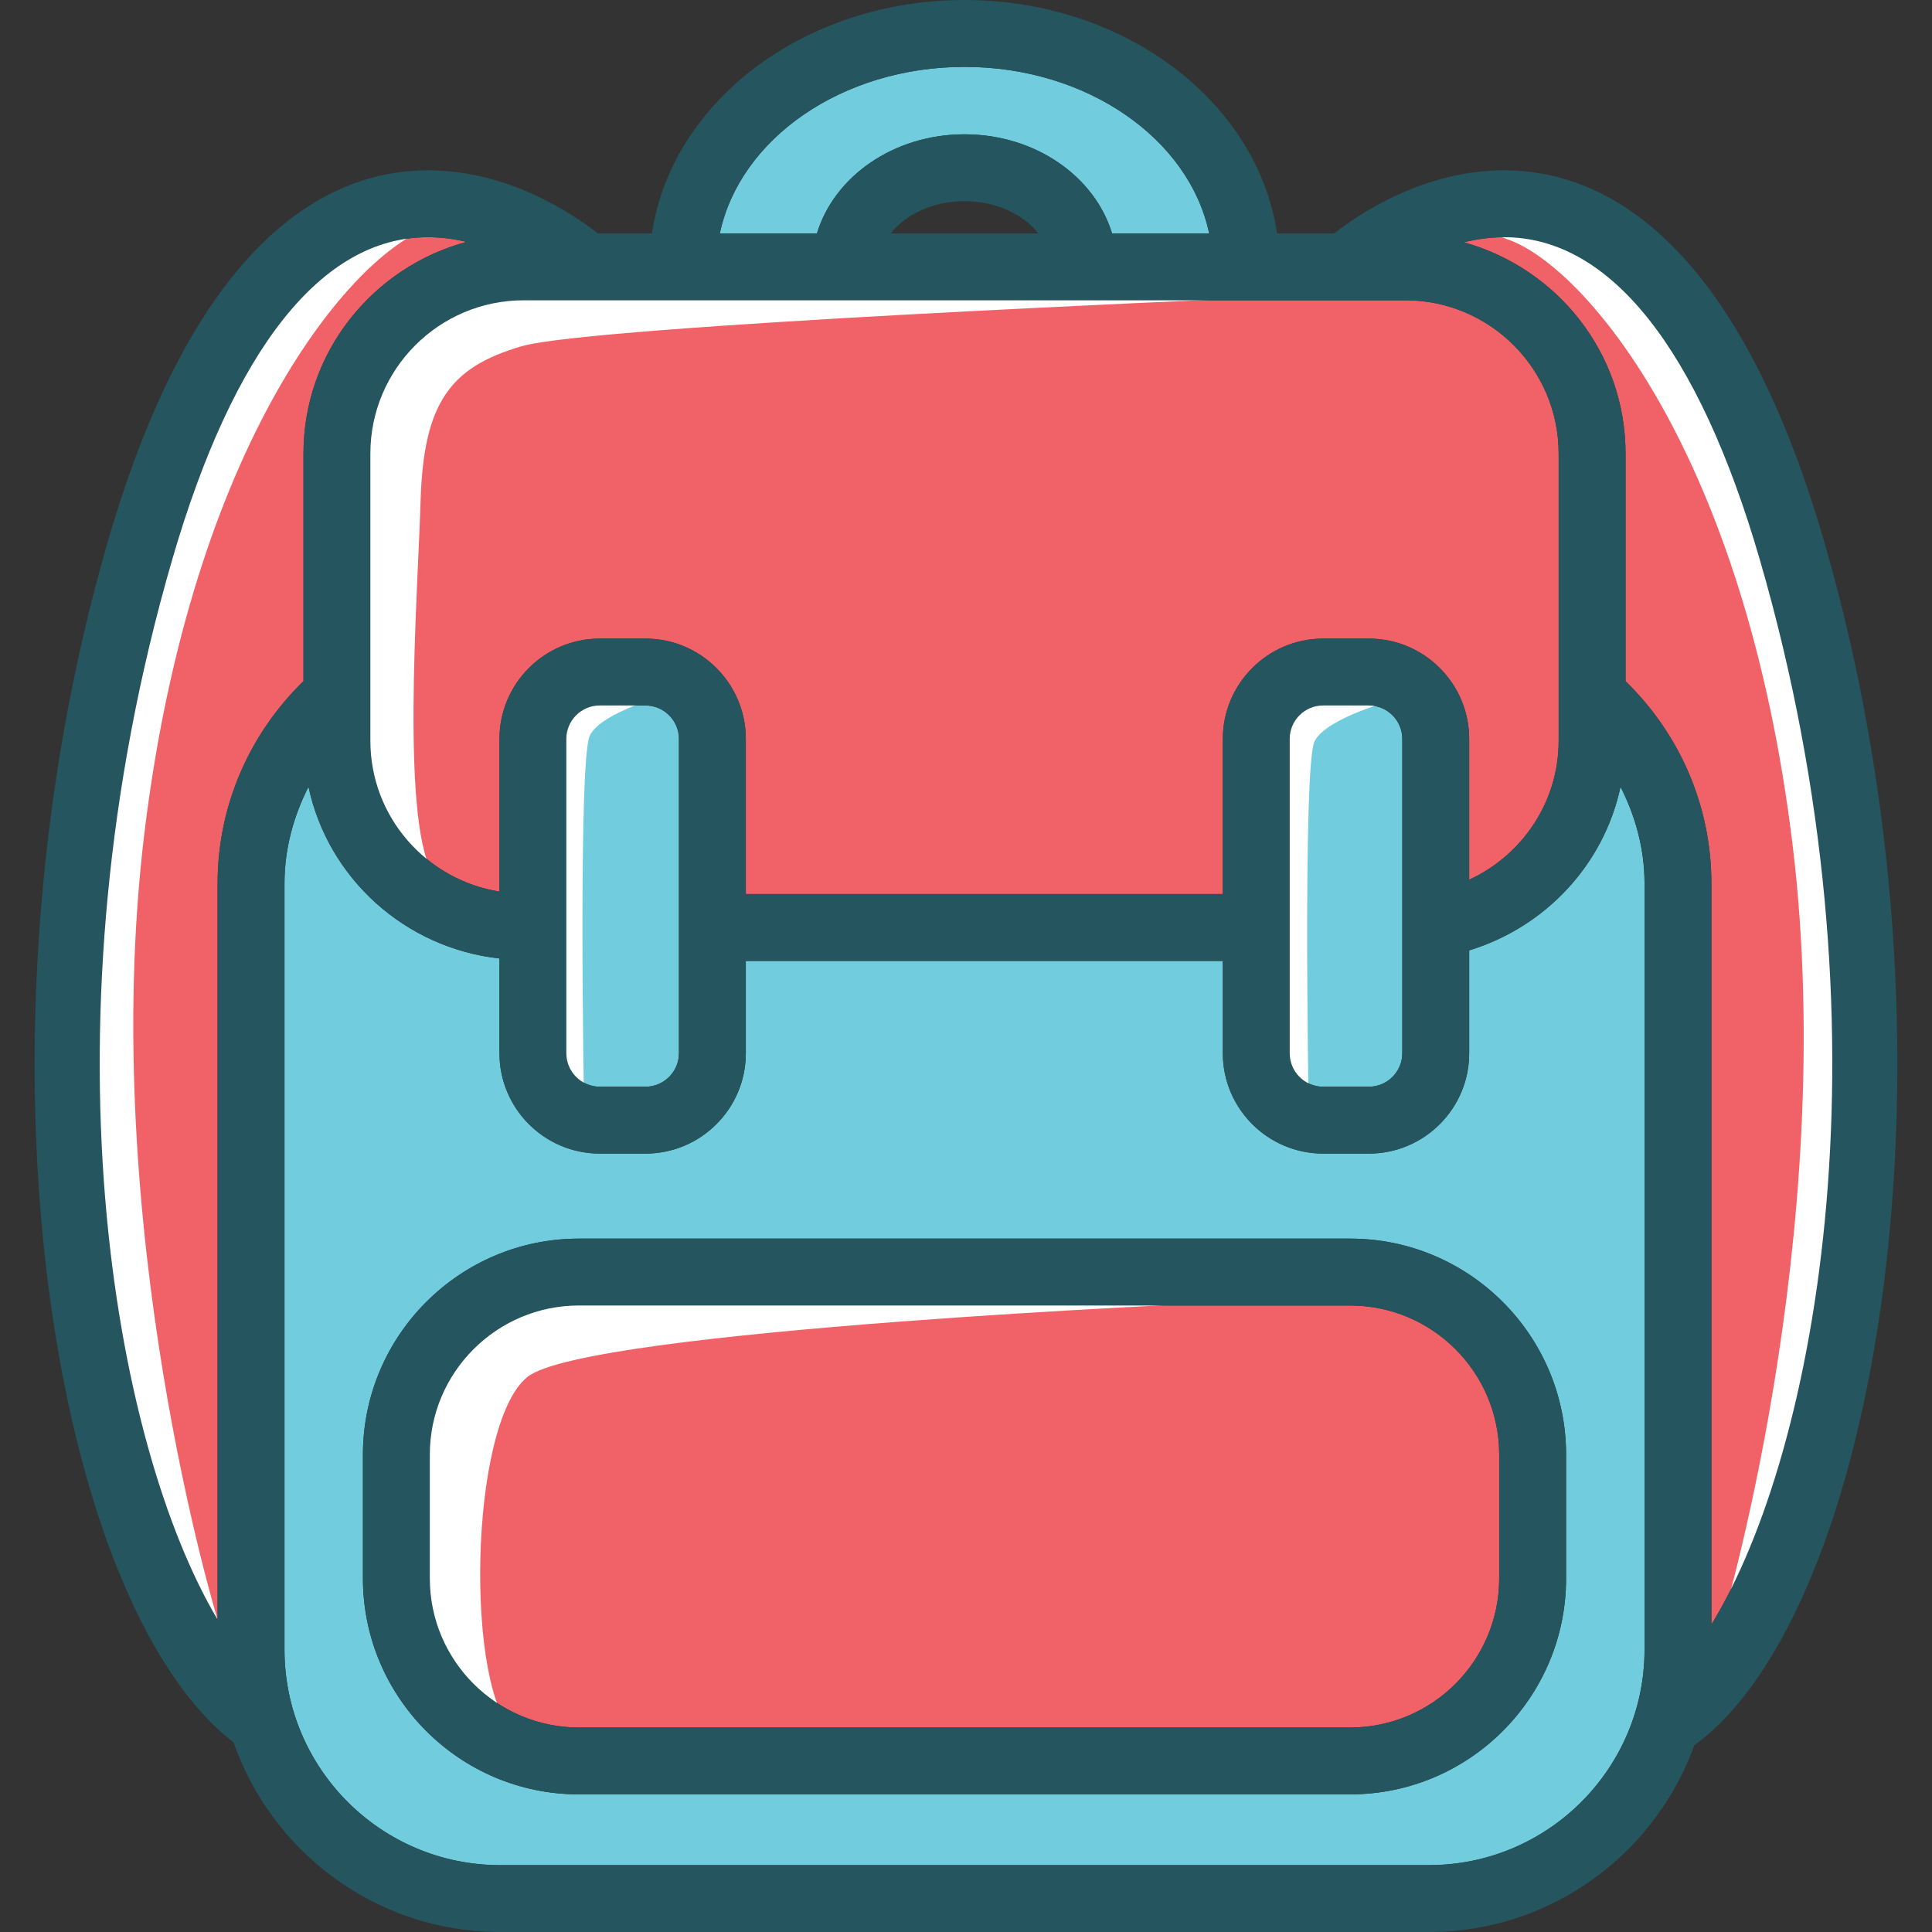 <?xml version="1.0" encoding="iso-8859-1"?>
<!-- Generator: Adobe Illustrator 18.0.0, SVG Export Plug-In . SVG Version: 6.00 Build 0)  -->
<!DOCTYPE svg PUBLIC "-//W3C//DTD SVG 1.1//EN" "http://www.w3.org/Graphics/SVG/1.1/DTD/svg11.dtd">
<svg version="1.1" id="Capa_1" xmlns="http://www.w3.org/2000/svg" xmlns:xlink="http://www.w3.org/1999/xlink" x="0px" y="0px"
	 viewBox="0 0 162.621 162.621" style="enable-background:new 0 0 162.621 162.621;" xml:space="preserve">
<rect x="0" y="0" width="162.621" height="162.621" fill="#333333" stroke="none"/>
<g>
	<path style="fill:#F16268;" d="M126.609,19.966c-1.183,0-2.321,0.166-3.394,0.428c7.821,2.17,13.61,9.279,13.61,17.783v19.162
		c4.449,4.321,7.228,10.354,7.228,17.033v62.365c8.938-14.562,15.526-50.187,4.075-89.628
		C142.971,29.352,135.531,19.966,126.609,19.966z"/>
	<path style="fill:#F16268;" d="M25.545,57.336v-19.16c0-8.546,5.845-15.687,13.726-17.818c-1.033-0.243-2.127-0.393-3.259-0.393
		c-8.922,0-16.362,9.386-21.518,27.142c-11.345,39.078-4.982,74.407,3.822,89.216V74.371C18.316,67.692,21.095,61.658,25.545,57.336
		z"/>
	<path style="fill:#71CDDE;" d="M60.59,19.647h8.174c1.452-4.784,6.444-8.341,12.421-8.341c5.975,0,10.967,3.557,12.419,8.341h8.174
		c-1.671-7.944-10.257-14.018-20.593-14.018C70.847,5.629,62.262,11.703,60.59,19.647z"/>
	<path style="fill:#71CDDE;" d="M138.424,138.855V74.371c0-2.943-0.772-5.683-2.021-8.143c-1.409,6.593-6.36,11.82-12.738,13.769
		v8.66c0,4.654-3.788,8.444-8.444,8.444h-3.848c-4.656,0-8.444-3.79-8.444-8.444v-7.773H62.777v7.773
		c0,4.654-3.788,8.444-8.444,8.444h-3.848c-4.656,0-8.444-3.79-8.444-8.444v-7.979c-7.96-0.885-14.427-6.745-16.074-14.452
		c-1.25,2.46-2.021,5.202-2.021,8.146v64.483c0,10.001,8.136,18.137,18.137,18.137h78.203
		C130.287,156.992,138.424,148.855,138.424,138.855z M113.643,151.036H48.727c-10.023,0-18.178-8.154-18.178-18.178v-10.423
		c0-10.023,8.154-18.178,18.178-18.178h64.916c10.023,0,18.178,8.154,18.178,18.178v10.423
		C131.821,142.882,123.667,151.036,113.643,151.036z"/>
	<path style="fill:#F16268;" d="M44.075,25.276c-7.114,0-12.9,5.787-12.9,12.9v24.177c0,6.417,4.722,11.71,10.866,12.694V62.196
		c0-4.654,3.788-8.444,8.444-8.444h3.848c4.656,0,8.444,3.79,8.444,8.444v13.058h40.152V62.196c0-4.654,3.788-8.444,8.444-8.444
		h3.848c4.656,0,8.444,3.79,8.444,8.444v11.851c4.432-2.045,7.531-6.502,7.531-11.693V38.177c0-7.113-5.787-12.9-12.9-12.9H44.075z"
		/>
	<path style="fill:#71CDDE;" d="M50.485,91.471h3.848c1.552,0,2.815-1.264,2.815-2.814v-26.46c0-1.55-1.262-2.814-2.815-2.814
		h-3.848c-1.552,0-2.814,1.264-2.814,2.814v26.46C47.67,90.207,48.932,91.471,50.485,91.471z"/>
	<path style="fill:#71CDDE;" d="M111.373,91.471h3.848c1.553,0,2.814-1.264,2.814-2.814v-26.46c0-1.55-1.262-2.814-2.814-2.814
		h-3.848c-1.552,0-2.814,1.264-2.814,2.814v26.46C108.558,90.207,109.821,91.471,111.373,91.471z"/>
	<path style="fill:#F16268;" d="M126.191,122.436c0-6.919-5.629-12.548-12.548-12.548H48.727c-6.919,0-12.548,5.629-12.548,12.548
		v10.423c0,6.919,5.629,12.549,12.548,12.549h64.916c6.919,0,12.548-5.629,12.548-12.549V122.436z"/>
	<path style="fill:#FFFFFF;" d="M103.902,25.145c0,0-54,2.25-60,4s-8.25,4.75-8.5,13s-1.75,27.75,1.25,31.75s-7,2.75-8-5.75
		s-2.75-33.5,3.75-40.25S99.152,22.145,103.902,25.145z"/>
	<path style="fill:#FFFFFF;" d="M102.652,109.645c0,0-53.25,2.25-58.25,6.25s-5.25,26.75-1,30c0,0-7.25-1-9-7.75s-1-22,4.5-27.25
		S98.152,105.395,102.652,109.645z"/>
	<path style="fill:#FFFFFF;" d="M18.316,136.324c0,0-10.164-33.18-6.164-66.18s17.5-48.75,24-51s-8-2.5-13,3.5
		s-16.75,41.5-17.5,52.75s-1.25,32.75,0.75,40S18.316,136.324,18.316,136.324z"/>
	<path style="fill:#FFFFFF;" d="M144.726,137.324c0,0,10.164-33.18,6.164-66.18s-17.5-48.75-24-51c-6.5-2.25,8-2.5,13,3.5
		s16.75,41.5,17.5,52.75s1.25,32.75-0.75,40S144.726,137.324,144.726,137.324z"/>
	<path style="fill:#FFFFFF;" d="M56.402,58.395c0,0-5.75,1.5-6.75,3.5s-0.5,30.75-0.5,30.75l-2.5-3l-0.75-32
		C45.902,57.645,53.902,55.145,56.402,58.395z"/>
	<path style="fill:#FFFFFF;" d="M117.402,58.895c0,0-5.75,1.5-6.75,3.5s-0.5,30.75-0.5,30.75l-2.5-3l-0.75-32
		C106.902,58.145,114.902,55.645,117.402,58.895z"/>
	<path style="fill:#25555E;" d="M126.609,14.337c-6.831,0-12.276,3.713-14.311,5.31h-4.805C105.848,8.587,94.69,0,81.185,0
		C67.679,0,56.52,8.587,54.876,19.647h-4.552c-2.034-1.597-7.481-5.31-14.312-5.31c-8.149,0-19.437,5.413-26.924,31.203
		c-12.515,43.103-4.491,89.587,10.569,101.113c3.238,9.281,12.054,15.968,22.425,15.968h78.203c10.277,0,19.026-6.569,22.334-15.72
		c15.281-11.079,23.522-57.933,10.913-101.362C146.046,19.75,134.759,14.337,126.609,14.337z M42.083,156.992
		c-10.001,0-18.137-8.136-18.137-18.137V74.371c0-2.944,0.771-5.685,2.021-8.146c1.647,7.707,8.115,13.567,16.074,14.452v7.979
		c0,4.654,3.788,8.444,8.444,8.444h3.848c4.656,0,8.444-3.79,8.444-8.444v-7.773h40.152v7.773c0,4.654,3.788,8.444,8.444,8.444
		h3.848c4.656,0,8.444-3.79,8.444-8.444v-8.66c6.378-1.949,11.329-7.176,12.738-13.769c1.249,2.46,2.021,5.2,2.021,8.143v64.483
		c0,10.001-8.137,18.137-18.138,18.137H42.083z M14.494,47.108C19.65,29.352,27.09,19.966,36.012,19.966
		c1.132,0,2.226,0.15,3.259,0.393c-7.881,2.131-13.726,9.272-13.726,17.818v19.16c-4.45,4.322-7.229,10.356-7.229,17.035v61.953
		C9.512,121.515,3.149,86.186,14.494,47.108z M101.778,19.647h-8.174c-1.452-4.784-6.444-8.341-12.419-8.341
		c-5.977,0-10.969,3.557-12.421,8.341H60.59c1.671-7.944,10.257-14.018,20.595-14.018C91.521,5.629,100.107,11.703,101.778,19.647z
		 M87.396,19.647H74.972c1.269-1.616,3.565-2.712,6.213-2.712C83.833,16.935,86.129,18.031,87.396,19.647z M118.296,25.276
		c7.113,0,12.9,5.787,12.9,12.9v24.177c0,5.192-3.1,9.649-7.531,11.693V62.196c0-4.654-3.788-8.444-8.444-8.444h-3.848
		c-4.656,0-8.444,3.79-8.444,8.444v13.058H62.777V62.196c0-4.654-3.788-8.444-8.444-8.444h-3.848c-4.656,0-8.444,3.79-8.444,8.444
		v12.852c-6.144-0.984-10.866-6.277-10.866-12.694V38.177c0-7.113,5.787-12.9,12.9-12.9H118.296z M47.67,62.196
		c0-1.55,1.262-2.814,2.814-2.814h3.848c1.552,0,2.815,1.264,2.815,2.814v26.46c0,1.55-1.262,2.814-2.815,2.814h-3.848
		c-1.552,0-2.814-1.264-2.814-2.814V62.196z M108.558,62.196c0-1.55,1.263-2.814,2.814-2.814h3.848c1.553,0,2.814,1.264,2.814,2.814
		v26.46c0,1.55-1.262,2.814-2.814,2.814h-3.848c-1.552,0-2.814-1.264-2.814-2.814V62.196z M144.053,136.736V74.371
		c0-6.678-2.778-12.711-7.228-17.033V38.177c0-8.504-5.789-15.612-13.61-17.783c1.073-0.263,2.212-0.428,3.394-0.428
		c8.922,0,16.362,9.386,21.519,27.142C159.579,86.55,152.99,122.174,144.053,136.736z"/>
	<path style="fill:#25555E;" d="M131.821,132.858v-10.423c0-10.023-8.154-18.178-18.178-18.178H48.727
		c-10.023,0-18.178,8.154-18.178,18.178v10.423c0,10.023,8.154,18.178,18.178,18.178h64.916
		C123.667,151.036,131.821,142.882,131.821,132.858z M113.643,145.407H48.727c-6.919,0-12.548-5.629-12.548-12.549v-10.423
		c0-6.919,5.629-12.548,12.548-12.548h64.916c6.919,0,12.548,5.629,12.548,12.548v10.423
		C126.191,139.778,120.562,145.407,113.643,145.407z"/>
</g>
<g>
</g>
<g>
</g>
<g>
</g>
<g>
</g>
<g>
</g>
<g>
</g>
<g>
</g>
<g>
</g>
<g>
</g>
<g>
</g>
<g>
</g>
<g>
</g>
<g>
</g>
<g>
</g>
<g>
</g>
</svg>

